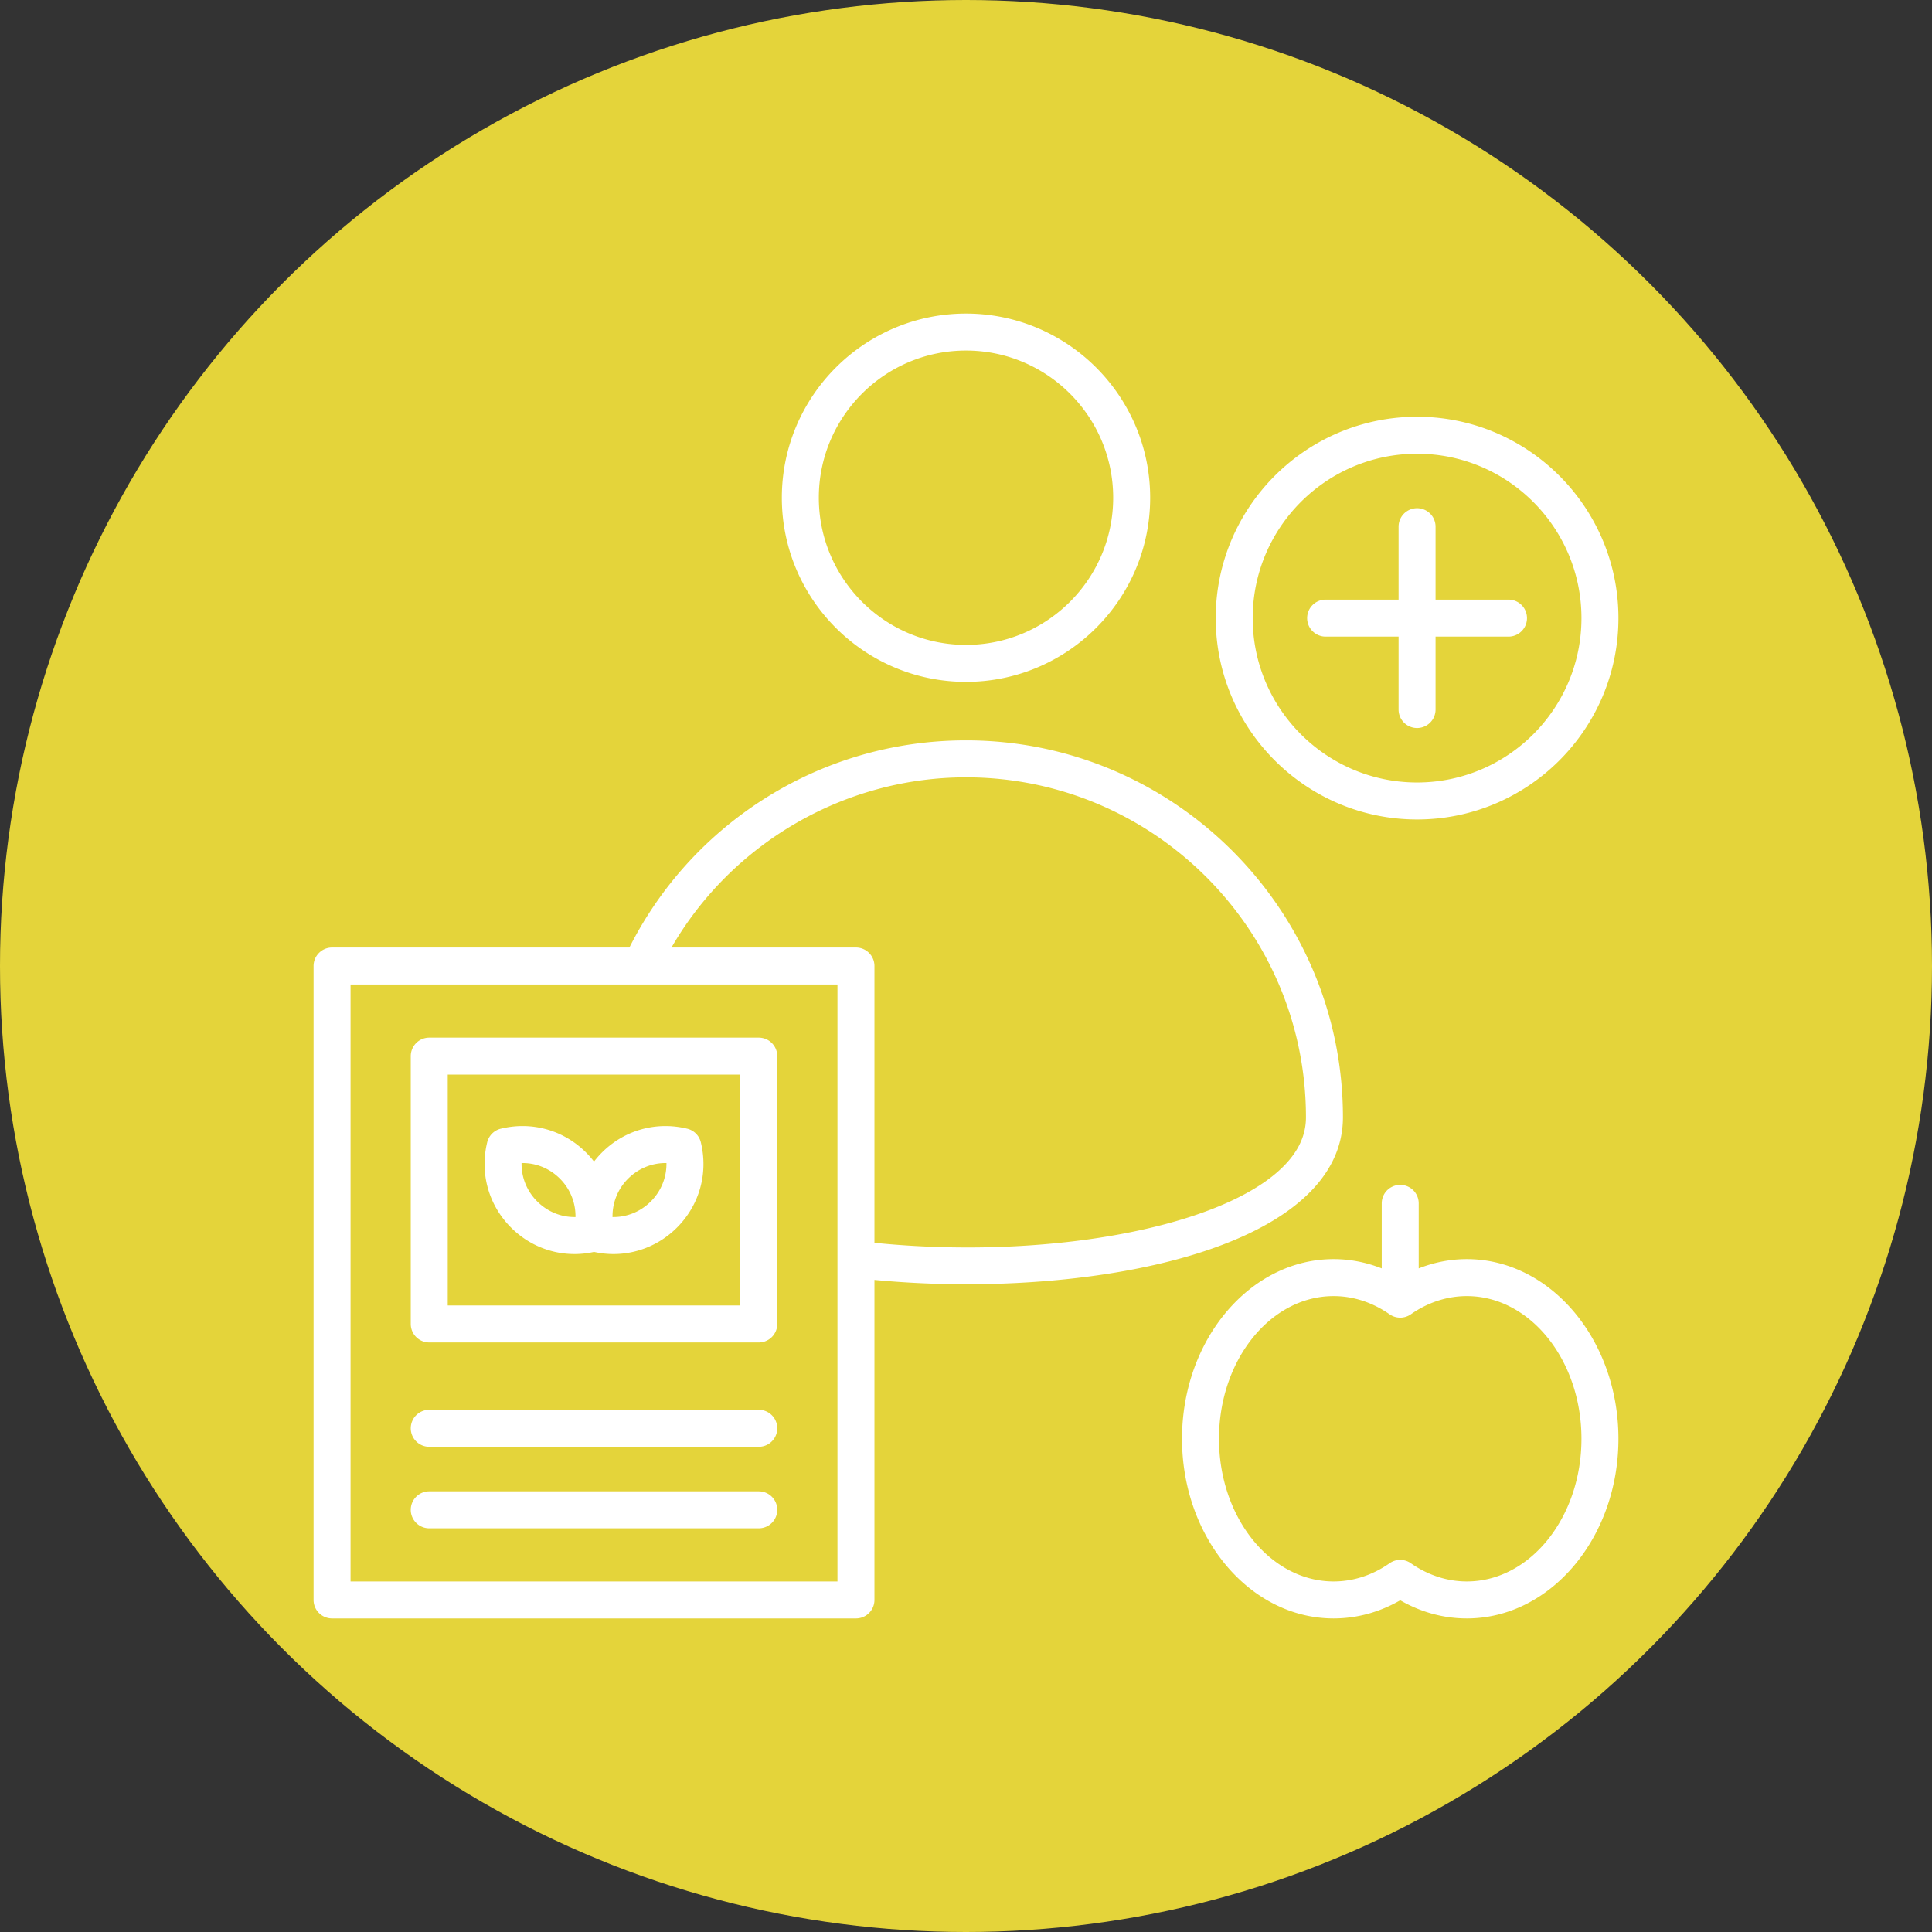 <svg xmlns="http://www.w3.org/2000/svg" xmlns:xlink="http://www.w3.org/1999/xlink" width="512" height="512" x="0" y="0" viewBox="0 0 512 512" style="enable-background:new 0 0 512 512" xml:space="preserve" class=""><rect x="0" y="0" width="512" height="512" fill="#333333" stroke="none"/><circle r="256" cx="256" cy="256" fill="#e4d43a"></circle><g transform="matrix(0.7,0,0,0.7,76.8,76.8)"><path d="M256 148.432c38.444 0 69.721-31.276 69.721-69.721C325.721 40.272 294.444 9 256 9s-69.721 31.272-69.721 69.711c0 38.444 31.276 69.721 69.721 69.721zM256 23c30.725 0 55.721 24.992 55.721 55.711 0 30.725-24.997 55.721-55.721 55.721s-55.721-24.996-55.721-55.721C200.279 47.992 225.275 23 256 23zm127.422 321.266c10.141-8.998 15.283-19.425 15.283-30.988 0-78.686-64.019-142.7-142.709-142.7-27.693 0-54.553 7.943-77.673 22.973-21.256 13.817-38.378 32.927-49.755 55.45H16a7 7 0 0 0-7 7v240a7 7 0 0 0 7 7h198.34a7 7 0 0 0 7-7V374.845a368.225 368.225 0 0 0 34.871 1.64c49.909 0 101.966-9.819 127.211-32.219zM207.34 489H23V263h184.34zm7-240h-69.844c22.824-39.463 65.436-64.423 111.5-64.423 70.971 0 128.709 57.734 128.709 128.7 0 7.491-3.459 14.202-10.575 20.517-24.869 22.066-89.74 33.375-152.79 26.999V256a7 7 0 0 0-7-7zm231.254 117.97c-6.223 0-12.366 1.212-18.202 3.514v-24.62a7 7 0 1 0-14 0v24.62c-5.836-2.301-11.979-3.514-18.203-3.514-31.653 0-57.405 30.512-57.405 68.016 0 37.503 25.752 68.015 57.405 68.015 8.771 0 17.396-2.363 25.202-6.871 7.807 4.508 16.433 6.871 25.203 6.871C477.248 503 503 472.488 503 434.985c0-37.504-25.752-68.015-57.406-68.015zm0 122.03c-7.416 0-14.742-2.385-21.188-6.898-1.205-.844-2.61-1.266-4.015-1.266s-2.81.422-4.015 1.266c-6.445 4.514-13.771 6.898-21.187 6.898-23.934 0-43.405-24.23-43.405-54.015s19.471-54.016 43.405-54.016c7.416 0 14.742 2.386 21.187 6.898.011.008.024.013.035.021.264.183.542.345.831.491l.167.081a6.928 6.928 0 0 0 2.048.605c.295.04.595.066.9.068h.069a6.872 6.872 0 0 0 1.132-.103 6.93 6.93 0 0 0 1.981-.648 7.01 7.01 0 0 0 .841-.497c.009-.006.019-.01.028-.017 6.445-4.513 13.771-6.898 21.188-6.898 23.934 0 43.405 24.231 43.405 54.016S469.528 489 445.594 489zM426.77 200.525c42.034 0 76.23-34.197 76.23-76.23s-34.197-76.23-76.23-76.23-76.231 34.197-76.231 76.23 34.197 76.23 76.231 76.23zm0-138.461c34.314 0 62.23 27.916 62.23 62.23s-27.917 62.23-62.23 62.23c-34.314 0-62.231-27.916-62.231-62.23s27.916-62.23 62.231-62.23zm-41.616 62.231a7 7 0 0 1 7-7h27.615V89.68a7 7 0 1 1 14 0v27.615h27.615a7 7 0 1 1 0 14h-27.615v27.615a7 7 0 1 1-14 0v-27.615h-27.615a7 7 0 0 1-7-7zm-234.683 193.3c-11.708-2.865-23.781.508-32.297 9.022a34.935 34.935 0 0 0-3.004 3.427 34.84 34.84 0 0 0-3.005-3.428c-8.516-8.514-20.589-11.888-32.296-9.021a6.998 6.998 0 0 0-5.135 5.136c-2.864 11.707.509 23.78 9.024 32.296 6.519 6.519 15.123 10.022 24.053 10.022 2.441 0 4.906-.277 7.36-.811 2.454.534 4.919.811 7.36.811 8.929 0 17.534-3.505 24.053-10.023 8.514-8.515 11.888-20.588 9.023-32.295a7 7 0 0 0-5.136-5.136zm-56.815 27.532c-3.925-3.926-5.999-9.135-5.913-14.522 5.404-.11 10.597 1.986 14.522 5.911 3.8 3.801 5.846 8.806 5.895 14.01-.001.171.006.342.008.513-5.41.099-10.588-1.99-14.512-5.912zm43.027-.001c-3.924 3.924-9.143 6.01-14.513 5.913.002-.171.009-.342.008-.513a19.99 19.99 0 0 1 5.895-14.01c3.927-3.926 9.135-6.007 14.523-5.912.086 5.388-1.987 10.597-5.913 14.522zm-83.89 53.397h124.753a7 7 0 0 0 7-7V290.119a7 7 0 0 0-7-7H52.793a7 7 0 0 0-7 7v101.404a7 7 0 0 0 7 7zm7-101.404h110.753v87.404H59.793zm-14 133.9a7 7 0 0 1 7-7h124.753a7 7 0 1 1 0 14H52.793a7 7 0 0 1-7-7zm0 30.861a7 7 0 0 1 7-7h124.753a7 7 0 1 1 0 14H52.793a7 7 0 0 1-7-7z" fill="#ffffff" opacity="1" data-original="#000000"></path></g></svg>